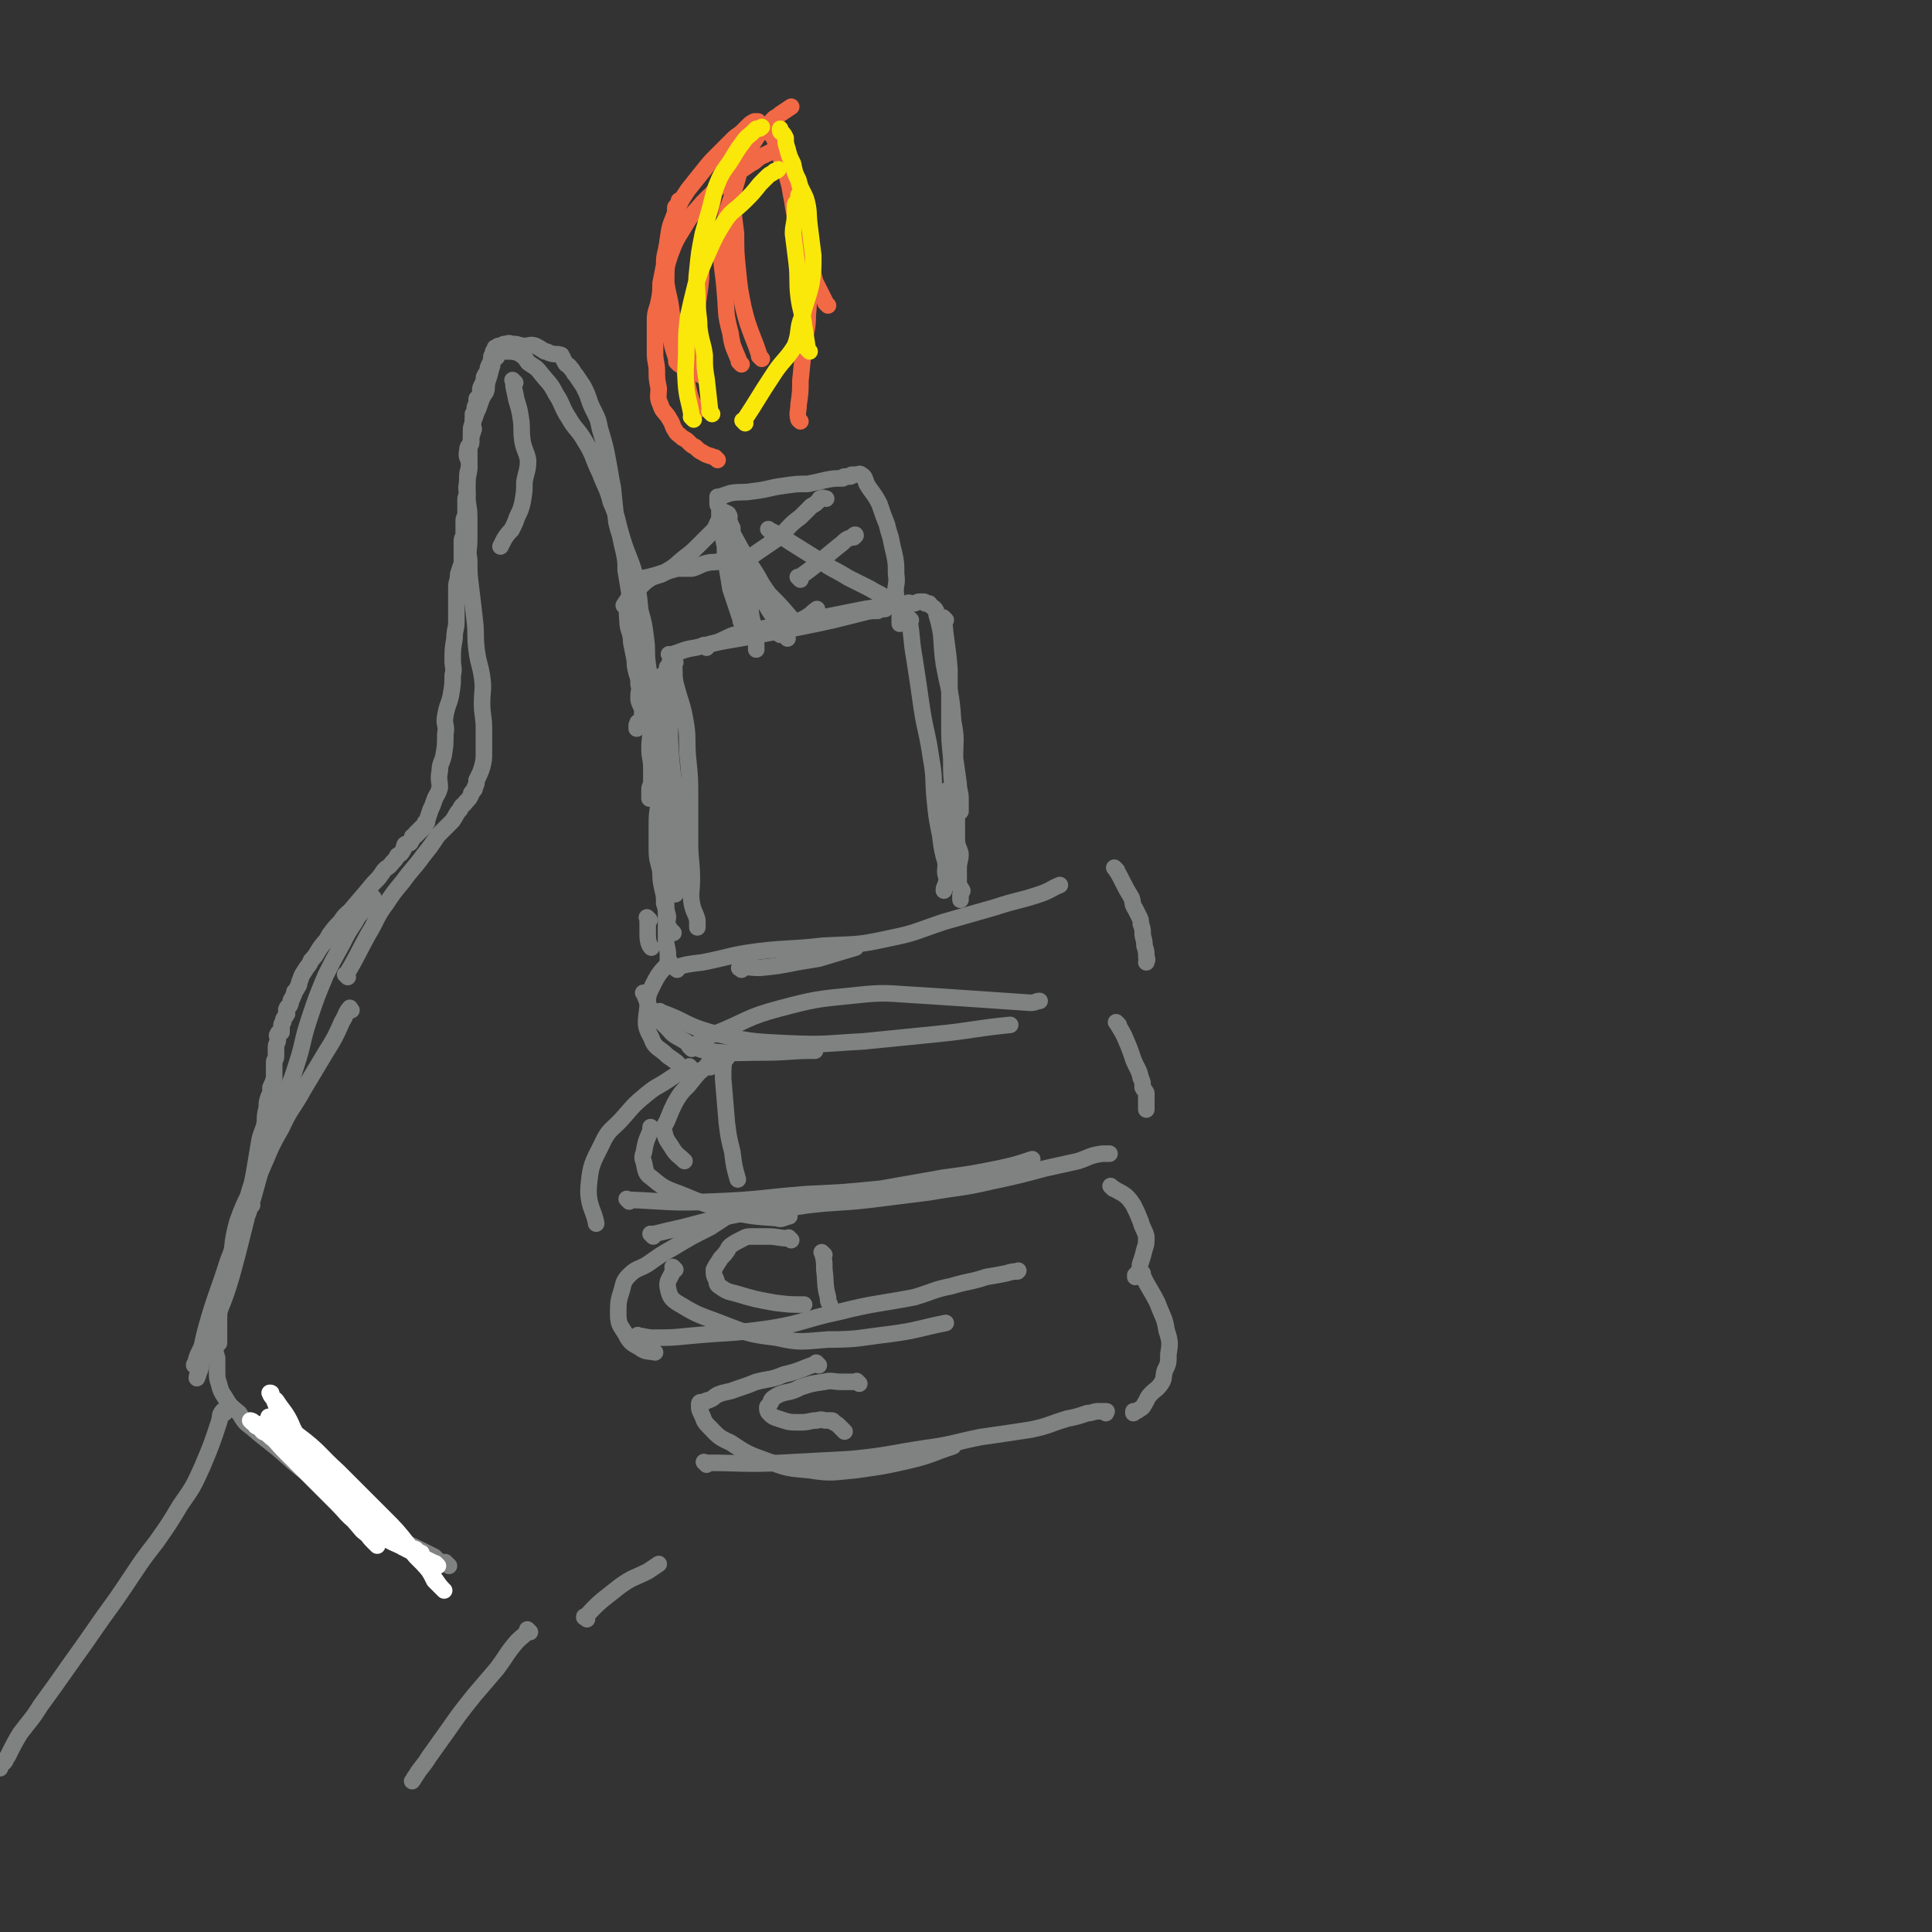<svg viewBox='0 0 1050 1050' version='1.1' xmlns='http://www.w3.org/2000/svg' xmlns:xlink='http://www.w3.org/1999/xlink'><rect x="0" y="0" width="1050" height="1050" fill="#333333" stroke="none"/><g fill='none' stroke='#808282' stroke-width='9' stroke-linecap='round' stroke-linejoin='round'><path d='M107,743c-1,-1 -1,-1 -1,-1 -1,-1 0,0 0,0 0,0 0,0 0,0 0,0 0,0 0,0 -1,-1 0,0 0,0 0,0 0,0 0,0 0,0 -1,0 0,0 1,-6 2,-6 4,-11 1,-3 1,-3 2,-5 1,-5 1,-5 3,-9 2,-4 3,-4 4,-8 2,-5 1,-5 2,-10 2,-4 1,-4 3,-9 2,-7 3,-6 5,-13 2,-6 1,-6 2,-12 1,-5 2,-5 3,-10 1,-6 1,-6 3,-12 1,-5 1,-5 2,-11 1,-6 1,-6 2,-12 1,-5 2,-5 3,-10 0,-4 0,-4 1,-8 0,-3 0,-3 1,-6 1,-2 1,-2 1,-5 1,-2 1,-2 2,-5 0,-1 0,-1 0,-3 0,-2 0,-2 0,-4 0,-1 0,-1 0,-2 0,-1 1,-1 1,-3 0,-1 0,-1 0,-2 0,-2 0,-2 0,-3 0,-2 1,-2 1,-4 0,-2 -1,-2 0,-3 0,-1 1,-1 2,-1 0,-2 0,-2 0,-4 0,-1 1,-1 1,-2 0,-1 0,-1 0,-1 1,-2 1,-1 2,-3 0,-1 -1,-2 0,-3 0,-1 1,-1 1,-1 1,-1 1,-2 1,-3 0,-1 1,-1 1,-2 1,-2 1,-2 1,-3 1,-1 1,-1 2,-3 1,-1 0,-1 1,-3 1,-3 1,-3 3,-6 1,-2 2,-2 3,-5 3,-3 3,-4 5,-7 3,-4 3,-3 5,-7 3,-4 3,-4 6,-7 3,-5 4,-4 7,-8 6,-7 6,-7 11,-13 3,-3 3,-3 5,-6 2,-3 3,-2 5,-5 2,-2 2,-2 3,-4 2,-1 2,-1 3,-3 1,-1 0,-1 1,-3 1,-1 2,0 3,-1 0,-1 1,-1 1,-2 0,-1 0,-1 0,-1 0,-1 1,0 2,-1 0,0 0,0 0,-1 0,0 0,0 0,0 0,-1 1,0 1,0 0,0 0,-1 0,-1 0,-1 1,0 1,0 0,0 0,-1 0,-1 0,-1 1,0 1,0 0,0 0,-1 0,-1 0,-1 1,0 1,0 0,0 0,-1 0,-1 0,0 1,0 1,0 0,0 0,0 0,-1 0,0 0,0 0,0 0,0 0,0 0,-1 0,0 1,0 1,0 0,0 0,-1 0,-1 1,-3 1,-3 2,-6 1,-2 1,-2 2,-5 1,-3 2,-3 3,-7 0,-4 -1,-4 0,-9 0,-4 1,-4 2,-8 1,-6 1,-6 1,-12 1,-5 -1,-5 0,-10 1,-6 2,-6 3,-11 1,-6 1,-6 1,-11 1,-4 0,-4 0,-8 0,-6 0,-6 1,-12 0,-5 1,-5 1,-9 0,-5 0,-5 0,-9 0,-5 0,-5 0,-10 0,-3 1,-3 1,-7 1,-3 1,-3 2,-6 0,-3 0,-3 0,-6 0,-3 0,-3 0,-6 0,-2 1,-2 1,-4 0,-4 0,-4 0,-7 0,-2 1,-2 1,-3 0,-2 0,-2 0,-3 0,-1 0,-1 0,-1 0,-1 0,-1 0,-1 0,-1 0,-1 0,-1 0,-1 0,-1 0,-2 0,-1 0,-1 0,-1 0,-1 1,-1 1,-2 0,-2 0,-2 0,-4 0,-3 0,-3 0,-6 0,-2 0,-2 1,-5 0,-2 0,-2 0,-5 0,-2 0,-2 0,-4 0,-2 0,-2 1,-4 0,-2 0,-2 0,-4 0,-1 1,-1 1,-3 1,-1 0,-1 0,-3 0,-2 0,-2 0,-3 0,-1 0,-1 0,-3 0,0 1,0 1,-1 0,0 0,0 0,-1 0,-1 0,-1 0,-1 0,-1 0,-1 1,-2 0,-1 0,-2 0,-3 0,-1 1,0 1,-1 1,-2 1,-2 1,-4 0,-1 0,-1 1,-3 1,-2 1,-2 1,-4 1,-2 1,-2 2,-3 0,-2 0,-2 1,-4 1,-2 1,-2 1,-4 0,0 0,0 0,0 0,-1 1,-1 1,-2 0,0 0,-1 0,-1 0,0 1,0 2,0 0,0 -1,-1 -1,-2 0,0 1,0 1,0 1,0 0,-1 1,-1 0,0 1,0 1,0 2,-1 1,-1 3,-1 2,-1 2,0 4,0 3,0 3,1 6,1 3,0 3,-1 6,0 2,1 2,1 5,3 2,0 2,1 3,1 3,1 3,0 6,1 1,2 1,2 2,4 1,2 2,1 3,3 2,2 1,2 3,4 2,3 2,3 4,6 2,4 2,4 3,7 1,3 1,3 3,7 2,4 2,4 3,9 3,10 3,10 5,21 1,6 1,6 2,11 1,10 1,10 2,19 1,4 1,4 2,7 1,5 1,5 2,9 1,5 1,5 1,10 1,6 1,6 2,12 0,7 -2,7 -1,15 0,6 2,6 2,12 1,5 1,5 2,10 0,3 0,3 1,7 1,3 1,3 1,6 1,3 0,3 0,7 0,2 0,2 1,4 0,1 1,1 1,2 0,1 0,1 0,2 0,0 0,0 0,1 0,1 0,1 0,1 0,1 0,1 0,2 0,0 0,0 0,0 0,0 0,0 0,0 0,1 0,1 0,1 0,1 0,1 0,1 0,0 0,0 -1,0 0,0 0,0 0,0 0,0 0,0 0,0 -1,-1 -1,0 -1,0 0,0 0,0 0,0 0,0 0,0 0,0 -1,-1 0,0 0,0 0,1 0,1 0,2 0,0 0,0 0,0 0,0 0,-1 0,-1 -1,0 -1,0 -1,0 0,1 0,1 0,2 0,0 0,0 0,0 '/><path d='M191,549c-1,-1 -1,-2 -1,-1 -2,2 -2,4 -4,7 -4,9 -4,9 -9,17 -6,10 -6,10 -12,20 -6,11 -7,10 -12,21 -7,12 -6,12 -12,25 -6,13 -7,12 -12,26 -3,11 -2,11 -4,23 -3,9 -3,9 -5,19 -1,7 -1,7 -1,14 0,5 0,5 0,10 0,0 0,0 0,0 '/><path d='M137,655c-1,-1 -1,-1 -1,-1 -1,-1 0,0 0,0 0,0 0,0 0,0 -2,8 -2,8 -4,16 -3,12 -3,12 -6,23 -3,10 -3,10 -7,20 -3,9 -3,9 -6,17 -2,6 -2,6 -4,11 0,3 0,3 -1,5 -1,2 -1,2 -1,3 0,0 0,0 0,0 1,-2 1,-3 1,-5 2,-11 1,-11 4,-22 5,-18 6,-18 12,-37 5,-13 6,-13 11,-26 5,-15 4,-15 9,-30 4,-13 3,-13 7,-25 5,-13 6,-12 10,-25 4,-12 3,-13 7,-25 4,-12 4,-12 9,-24 4,-8 4,-8 9,-17 3,-6 3,-6 7,-12 2,-4 2,-3 5,-7 1,-2 0,-2 2,-4 1,-1 1,-1 3,-1 0,-1 0,-1 0,-1 0,0 0,0 0,0 '/><path d='M189,531c-1,-1 -1,-1 -1,-1 -1,-1 0,0 0,0 6,-10 6,-11 12,-22 5,-8 4,-9 10,-17 4,-6 4,-6 9,-12 5,-7 6,-7 11,-14 4,-5 4,-5 8,-11 4,-4 4,-4 8,-8 2,-3 2,-4 4,-6 1,-3 2,-2 3,-4 2,-2 2,-2 3,-4 0,-1 0,-1 1,-2 1,-1 1,-1 1,-2 1,-2 1,-2 1,-4 2,-4 2,-4 3,-7 1,-4 1,-4 1,-9 0,-6 0,-6 0,-12 0,-7 -1,-7 -1,-14 0,-7 1,-7 0,-14 -1,-7 -2,-7 -3,-15 -1,-8 0,-8 -1,-16 -1,-9 -1,-9 -2,-17 -1,-8 -1,-8 -1,-16 -1,-5 0,-5 0,-11 0,-6 0,-6 0,-12 0,-6 -1,-6 -1,-12 -1,-5 0,-5 0,-9 1,-4 1,-4 1,-8 0,-3 -2,-3 -1,-7 0,-3 1,-2 2,-5 0,-3 0,-3 0,-6 0,-3 1,-3 1,-5 1,-2 1,-2 2,-5 1,-2 1,-2 2,-5 1,-3 1,-3 3,-6 1,-3 0,-3 1,-6 1,-3 1,-3 2,-7 1,-2 0,-2 1,-4 1,-1 1,-1 2,-2 0,-1 0,-1 0,-2 0,-1 0,-1 0,-1 0,-1 1,0 2,0 2,0 2,0 4,0 3,0 3,0 6,1 3,2 3,2 5,5 4,3 4,2 7,6 4,5 5,5 8,11 4,6 3,7 7,13 4,7 5,6 9,13 5,8 4,9 8,17 3,8 4,8 6,16 4,9 3,9 6,19 3,10 4,10 7,20 2,10 2,10 3,20 2,7 2,7 3,15 1,7 0,7 1,14 1,8 2,8 3,16 0,8 0,8 -1,16 0,7 -1,7 -1,14 0,5 1,5 1,11 0,3 0,3 0,7 0,2 -1,2 -1,4 0,1 0,1 0,1 0,2 0,2 0,3 0,0 0,0 0,1 0,0 0,0 0,0 '/><path d='M119,706c-1,-1 -1,-1 -1,-1 -1,-1 0,0 0,0 0,0 0,0 0,0 0,8 -1,8 -1,15 0,6 0,6 0,11 0,4 0,4 1,7 0,3 0,3 0,7 0,4 0,4 1,7 1,4 1,4 3,7 3,5 3,5 8,9 3,5 3,5 7,8 8,7 9,7 17,14 9,8 9,8 19,15 10,8 9,9 20,16 11,8 11,8 23,15 5,3 6,3 12,6 4,2 4,2 8,4 2,2 2,2 3,3 1,0 2,0 3,0 0,0 0,1 1,1 0,0 0,0 0,0 1,1 1,1 1,1 0,0 0,0 0,0 '/><path d='M122,768c-1,-1 -1,-2 -1,-1 -2,2 -1,3 -2,6 -4,12 -4,12 -9,24 -5,11 -5,11 -12,21 -6,10 -6,10 -13,20 -7,9 -7,9 -13,18 -8,12 -8,12 -16,23 -9,13 -9,13 -19,27 -7,10 -7,10 -15,21 -5,8 -5,7 -11,15 -3,5 -3,5 -6,11 -1,2 -1,2 -2,3 0,1 0,1 -1,2 -1,1 -2,1 -3,1 0,1 1,1 1,2 '/><path d='M288,887c-1,-1 -1,-1 -1,-1 -1,-1 0,0 0,0 -2,3 -3,3 -6,6 -6,7 -5,7 -11,15 -6,7 -6,7 -12,14 -8,10 -8,10 -15,20 -5,7 -5,7 -10,14 -3,5 -4,5 -7,10 -1,1 -1,2 -2,3 0,0 0,0 0,0 '/><path d='M403,527c-1,-1 -2,-1 -1,-1 4,-1 5,0 11,0 10,-1 10,-1 20,-3 6,-1 6,-1 12,-2 10,-3 10,-3 20,-6 0,0 0,0 0,0 '/><path d='M368,527c-1,-1 -2,-1 -1,-1 6,-2 7,-2 15,-3 15,-3 15,-4 30,-6 17,-2 18,-1 35,-3 18,-1 18,0 36,-4 15,-3 15,-4 30,-9 14,-4 14,-4 28,-8 12,-4 12,-3 24,-7 6,-2 6,-3 11,-5 0,0 0,0 0,0 '/><path d='M365,524c-1,-1 -1,-1 -1,-1 -1,-1 0,0 0,0 0,0 0,0 0,0 0,0 0,-1 0,0 -5,5 -6,6 -9,12 -3,6 -3,6 -3,12 -1,9 -2,10 2,17 2,6 4,5 9,10 3,2 6,4 6,5 '/><path d='M351,541c-1,-1 -1,-1 -1,-1 -1,-1 0,0 0,0 2,5 2,5 4,10 3,4 4,4 8,8 3,3 3,4 7,6 7,4 7,5 14,7 15,2 16,1 32,1 14,0 14,-1 28,-1 0,0 0,0 0,0 '/><path d='M360,551c-1,-1 -1,-1 -1,-1 -1,-1 0,0 0,0 0,0 0,0 0,0 14,5 13,7 27,11 21,5 21,5 42,6 21,1 21,0 41,-1 20,-2 20,-2 40,-4 20,-2 20,-3 40,-5 0,0 0,0 0,0 '/><path d='M376,570c-1,-1 -1,-1 -1,-1 -1,-1 0,0 0,0 7,-3 6,-4 13,-7 18,-7 17,-9 36,-14 19,-5 20,-5 40,-7 18,-2 18,-1 37,0 15,1 15,1 30,2 15,1 15,1 29,2 3,0 3,-1 5,-1 0,0 0,0 0,0 '/><path d='M376,581c-1,-1 -1,-1 -1,-1 -1,-1 0,0 0,0 0,0 0,0 0,0 0,0 0,0 0,0 -1,-1 0,0 0,0 0,0 0,0 0,0 -6,3 -6,3 -12,7 -6,4 -6,3 -12,8 -6,5 -6,5 -12,12 -6,7 -8,6 -12,15 -5,10 -6,11 -7,22 -1,11 3,14 4,21 '/><path d='M355,614c-1,-1 -1,-1 -1,-1 -1,-1 0,0 0,0 -2,6 -3,6 -4,13 -1,3 -1,3 0,6 1,5 1,6 4,8 7,6 8,6 16,9 12,5 12,5 25,9 13,3 13,3 27,4 3,1 3,0 7,-1 '/><path d='M342,653c-1,-1 -1,-1 -1,-1 -1,-1 0,0 0,0 23,1 23,2 47,1 25,-1 25,-2 50,-4 21,-1 21,-1 41,-3 17,-3 17,-3 34,-6 15,-2 15,-2 30,-5 9,-2 9,-2 18,-5 0,0 0,0 0,0 '/><path d='M355,672c-1,-1 -1,-1 -1,-1 -1,-1 0,0 0,0 8,-2 8,-2 17,-4 15,-4 15,-4 30,-7 19,-3 19,-2 38,-5 17,-2 17,-1 34,-3 16,-2 16,-2 32,-4 17,-3 17,-2 34,-6 14,-3 14,-3 29,-7 9,-2 9,-2 18,-4 6,-2 6,-3 13,-4 1,0 1,0 3,0 1,0 1,0 1,0 '/><path d='M410,655c-1,-1 -1,-1 -1,-1 -1,-1 0,0 0,0 0,0 0,0 0,0 0,0 0,-1 0,0 -12,5 -12,6 -23,13 -10,5 -10,5 -20,11 -7,4 -7,4 -14,9 -5,3 -6,2 -10,6 -3,3 -3,4 -4,8 -2,6 -2,7 -2,13 0,6 1,6 4,11 2,4 3,5 7,7 4,3 4,2 9,3 0,0 0,0 0,0 '/><path d='M367,690c-1,-1 -1,-1 -1,-1 -1,-1 0,0 0,0 0,0 0,0 0,0 -1,6 -4,6 -3,11 1,5 2,6 5,8 10,6 10,6 21,10 16,6 16,7 33,9 13,3 14,2 28,1 17,0 17,-1 34,-3 15,-2 15,-3 30,-6 0,0 0,0 0,0 '/><path d='M348,727c-1,-1 -2,-2 -1,-1 3,0 4,1 8,1 10,0 10,0 20,-1 21,-2 22,-1 43,-4 19,-3 19,-5 38,-9 20,-5 20,-4 41,-8 10,-3 10,-4 20,-6 10,-3 10,-2 19,-5 6,-1 6,-1 11,-2 3,-1 4,-1 6,-1 1,-1 0,0 0,0 0,0 0,0 0,0 '/><path d='M445,742c-1,-1 -1,-1 -1,-1 -1,-1 0,0 0,0 0,0 0,0 0,0 -9,3 -9,4 -18,6 -7,3 -7,2 -15,4 -5,2 -5,2 -11,4 -5,2 -5,1 -10,3 -2,1 -2,2 -5,3 -1,0 -1,0 -2,1 -1,0 -1,0 -2,0 -1,0 -1,1 -1,1 0,0 0,0 0,0 0,3 0,3 1,5 2,4 1,4 4,7 5,5 5,6 12,9 9,6 9,6 20,10 11,4 11,4 23,5 12,2 13,1 25,0 14,-2 15,-2 28,-5 13,-3 13,-4 25,-8 0,0 0,0 0,0 '/><path d='M384,796c-1,-1 -1,-1 -1,-1 -1,-1 0,0 0,0 21,0 21,1 42,0 19,-1 19,-1 37,-2 21,-2 21,-3 41,-6 15,-2 15,-3 30,-6 14,-2 14,-2 27,-4 10,-2 10,-3 20,-6 5,-1 5,-1 11,-3 3,0 3,-1 6,-1 2,0 3,0 4,0 1,0 0,0 0,1 0,0 0,0 0,0 '/><path d='M371,482c-1,-1 -1,-1 -1,-1 -1,-1 0,0 0,0 0,-7 -1,-8 -1,-16 -1,-13 0,-13 -1,-25 -2,-19 -3,-19 -4,-39 0,-11 1,-11 0,-23 0,-8 -1,-8 -1,-15 -1,-1 0,0 1,-1 0,0 0,0 0,-1 0,-1 0,-1 0,-1 0,0 0,0 0,1 '/><path d='M367,486c-1,-1 -1,-1 -1,-1 -1,-1 0,0 0,0 0,-4 0,-5 -1,-10 -1,-11 -2,-11 -3,-22 -2,-16 -2,-16 -4,-31 -1,-11 -1,-11 -1,-22 0,-6 -1,-6 0,-11 1,-6 1,-6 2,-12 0,-2 0,-2 0,-4 0,-1 0,-1 0,-2 0,-1 1,-1 1,-3 0,0 0,0 0,0 0,-1 0,-1 0,-1 0,0 0,0 0,0 '/><path d='M365,357c-1,-1 -1,-1 -1,-1 -1,-1 0,0 0,0 7,-2 7,-3 14,-4 12,-3 12,-3 24,-5 16,-3 16,-3 32,-6 10,-2 10,-2 19,-4 8,-2 8,-2 16,-4 4,-1 4,-1 8,-1 2,-1 2,-1 3,-1 1,0 1,0 1,0 '/><path d='M384,352c-1,-1 -1,-1 -1,-1 -1,-1 0,0 0,0 3,-1 3,-1 7,-2 7,-3 7,-4 14,-5 16,-4 16,-3 32,-6 7,-2 7,-2 14,-3 10,-2 10,-2 20,-4 7,-1 7,-1 13,-2 5,-1 5,-1 10,-1 1,-1 1,0 3,0 2,0 2,-1 4,-1 0,0 0,0 1,0 0,0 0,0 1,0 1,0 1,1 1,1 0,0 0,0 0,0 1,0 1,0 2,0 0,0 0,0 0,0 0,0 0,0 0,0 0,0 0,0 0,0 2,3 4,2 4,6 4,13 2,14 4,27 3,16 4,15 5,31 2,10 1,10 1,20 1,7 1,7 2,14 0,4 1,4 1,8 0,4 0,5 0,7 '/><path d='M514,337c-1,-1 -1,-1 -1,-1 -1,-1 0,0 0,0 0,0 0,0 0,0 1,14 2,14 3,28 0,14 0,14 0,28 0,10 0,10 1,20 0,9 0,9 1,18 1,6 1,6 2,11 0,4 0,4 0,9 0,3 0,3 0,6 0,4 1,4 2,8 0,4 -1,4 -1,8 0,3 0,4 0,7 0,3 1,3 2,5 0,1 -1,1 -1,2 0,0 0,1 0,1 0,1 0,1 0,2 0,0 0,0 0,0 0,0 0,0 0,0 '/><path d='M367,360c-1,-1 -1,-1 -1,-1 -1,-1 0,0 0,0 1,6 0,6 1,12 3,12 4,11 6,24 1,8 0,9 1,18 1,10 1,10 1,21 0,12 0,12 0,24 0,10 1,10 1,20 0,7 -1,7 0,13 1,5 2,5 3,9 0,1 0,1 0,3 0,0 0,1 0,1 0,0 0,-1 0,-1 0,0 0,0 0,0 '/><path d='M360,403c-1,-1 -1,-1 -1,-1 -1,-1 0,0 0,0 0,5 0,5 0,10 0,7 0,7 0,14 0,5 -1,5 -1,11 -1,6 -1,6 -1,13 0,6 0,6 0,12 0,6 1,6 2,12 0,4 0,4 1,9 1,4 1,4 1,8 1,3 1,3 2,7 0,2 -1,3 0,5 1,2 1,2 3,4 0,0 0,0 0,0 '/><path d='M364,449c-1,-1 -1,-1 -1,-1 -1,-1 0,0 0,0 0,0 0,0 0,0 0,17 -1,17 -1,35 0,8 0,8 0,16 0,6 0,6 0,12 0,4 1,4 1,8 0,2 0,2 0,3 0,1 1,1 1,2 0,0 0,0 0,0 '/><path d='M353,500c-1,-1 -1,-1 -1,-1 -1,-1 0,0 0,0 0,0 0,0 0,0 0,5 0,5 0,9 0,4 1,6 2,7 '/><path d='M495,337c-1,-1 -1,-1 -1,-1 -1,-1 0,0 0,0 2,11 1,11 3,22 2,13 2,13 4,27 2,13 3,13 5,27 2,11 1,11 2,22 1,10 1,10 3,20 1,8 1,8 3,15 0,4 -1,5 1,9 0,1 1,0 1,1 0,0 0,1 0,1 0,0 0,0 0,0 '/><path d='M515,431c-1,-1 -1,-2 -1,-1 -1,1 0,2 0,5 0,9 0,9 0,18 0,7 1,7 1,14 0,4 0,5 0,9 0,3 -1,3 -1,5 -1,1 -1,2 -1,3 '/><path d='M346,316c-1,-1 -1,-1 -1,-1 -1,-1 0,0 0,0 12,-2 12,-3 23,-6 4,0 4,0 8,0 4,-1 4,-2 8,-3 4,-1 4,0 7,-1 3,-1 3,-1 6,-2 0,0 0,0 0,0 '/><path d='M405,303c-1,-1 -1,-2 -1,-1 -1,2 -1,3 0,6 1,6 2,6 3,12 1,7 1,7 1,13 1,6 1,6 2,12 1,4 1,4 1,8 0,0 0,0 0,0 '/><path d='M409,338c-1,-1 -1,-1 -1,-1 -1,-1 0,0 0,0 0,0 0,0 0,0 0,0 0,0 0,0 -1,-1 0,0 0,0 -3,-9 -4,-10 -6,-20 -2,-8 -2,-8 -3,-17 -1,-6 -1,-7 -1,-13 -1,-2 -1,-2 -2,-5 0,-1 1,-1 0,-2 0,-1 -1,-1 -1,-1 -1,-1 -1,0 -1,0 -1,1 -1,1 -2,2 -3,4 -2,4 -4,7 -4,4 -4,4 -8,8 -4,4 -4,4 -8,7 -5,4 -4,4 -9,7 -4,3 -4,2 -9,4 -3,2 -3,2 -5,4 -2,2 -3,1 -4,3 -2,1 -1,1 -2,2 -2,3 -2,3 -4,6 0,0 0,0 0,0 '/><path d='M404,339c-1,-1 -1,-1 -1,-1 -1,-1 0,0 0,0 0,0 0,0 0,0 -3,-9 -3,-9 -6,-18 -1,-6 -1,-6 -2,-12 -1,-6 -1,-6 -1,-11 -1,-5 -1,-5 -2,-9 0,-3 -1,-3 -1,-7 0,-2 0,-3 0,-5 0,-1 -1,-1 -1,-2 0,-1 0,-1 0,-2 0,-1 0,-1 0,-1 0,-1 0,-1 0,-1 0,0 1,0 1,0 3,-1 3,-1 6,-2 6,-1 6,0 12,-1 9,-1 9,-2 17,-3 7,-1 7,-1 13,-1 5,-1 5,-1 9,-2 5,-1 5,-1 10,-1 0,0 0,-1 1,-1 1,0 1,0 2,0 1,0 1,0 1,0 1,0 0,-1 1,-1 0,0 0,0 1,0 1,0 1,0 1,0 2,0 2,-1 3,0 2,1 2,2 3,5 3,5 4,5 7,11 2,6 2,6 4,11 1,4 1,4 2,7 1,5 1,5 2,9 1,5 1,5 1,11 1,6 -1,6 0,12 0,4 1,3 2,7 0,3 0,3 0,6 0,1 0,2 0,2 '/><path d='M398,313c-1,-1 -1,-1 -1,-1 -1,-1 0,0 0,0 0,0 0,0 0,0 0,0 -1,0 0,0 11,-10 12,-10 25,-19 7,-6 6,-7 13,-12 3,-3 3,-3 6,-6 2,-1 2,-1 4,-3 1,-1 0,-1 1,-1 1,-1 2,0 3,0 '/><path d='M435,315c-1,-1 -1,-1 -1,-1 -1,-1 0,0 0,0 0,0 0,0 0,0 7,-5 7,-5 13,-10 6,-5 6,-5 11,-9 2,-2 2,-2 5,-3 1,-1 2,-2 2,-1 0,0 0,0 -1,1 '/><path d='M424,345c-1,-1 -2,-1 -1,-1 2,-2 3,-2 6,-4 5,-3 5,-2 10,-5 3,-2 2,-2 5,-4 0,0 0,0 0,0 '/><path d='M419,289c-1,-1 -1,-1 -1,-1 -1,-1 0,0 0,0 0,0 0,0 0,0 0,0 0,0 0,0 -1,-1 0,0 0,0 0,0 0,0 0,0 6,3 6,3 12,7 8,5 8,5 16,10 7,5 7,4 15,9 6,3 6,3 12,6 3,2 6,3 7,4 '/><path d='M416,321c-1,-1 -1,-1 -1,-1 -1,-1 0,0 0,0 1,4 0,4 1,8 3,6 4,6 7,11 2,4 3,4 5,8 0,0 0,0 0,0 '/><path d='M396,282c-1,-1 -2,-2 -1,-1 0,2 0,3 2,7 5,9 5,9 10,18 6,8 5,9 11,17 6,6 6,6 12,13 0,0 0,0 0,0 '/></g>
<g fill='none' stroke='#F26946' stroke-width='9' stroke-linecap='round' stroke-linejoin='round'><path d='M390,250c-1,-1 -1,-1 -1,-1 -1,-1 0,0 0,0 0,0 0,0 0,0 0,0 0,0 0,0 -4,-2 -4,-1 -7,-3 -2,-1 -2,-1 -4,-3 -2,-1 -2,-1 -3,-2 -2,-2 -2,-2 -4,-3 -2,-2 -3,-2 -4,-4 -2,-3 -1,-3 -3,-6 -2,-4 -4,-4 -5,-8 -2,-4 -1,-5 -1,-9 -1,-5 -1,-5 -1,-9 0,-5 -1,-5 -1,-10 0,-4 0,-4 0,-9 0,-5 0,-5 0,-9 0,-5 1,-5 2,-10 1,-5 1,-5 1,-10 1,-5 1,-5 2,-10 0,-4 0,-4 1,-8 1,-5 1,-5 2,-10 1,-3 1,-3 2,-5 0,-3 0,-3 1,-5 0,-2 0,-2 0,-3 0,-1 1,-1 2,-2 0,-1 0,-1 0,-2 0,0 0,0 0,0 '/><path d='M379,223c-1,-1 -1,-1 -1,-1 -1,-1 0,0 0,0 -1,-3 -2,-3 -3,-7 -2,-7 -1,-7 -3,-14 -2,-8 -3,-8 -4,-15 -2,-8 -2,-8 -3,-16 -1,-9 -2,-9 -3,-17 0,-7 0,-8 2,-14 3,-8 3,-8 8,-16 4,-7 5,-7 10,-13 6,-6 6,-6 13,-12 6,-5 6,-4 13,-9 4,-2 3,-3 8,-5 2,-1 2,-1 4,-2 0,0 0,0 0,0 '/><path d='M403,198c-1,-1 -1,-1 -1,-1 -1,-1 0,0 0,0 0,0 0,0 0,0 -3,-8 -4,-8 -5,-16 -3,-11 -2,-11 -3,-22 -1,-15 -3,-15 -1,-30 1,-13 2,-13 6,-26 3,-9 2,-9 6,-18 4,-7 4,-7 8,-13 3,-4 4,-3 7,-7 2,-2 2,-1 4,-3 3,-2 3,-2 6,-4 0,0 0,0 0,0 '/><path d='M435,229c-1,-1 -1,-1 -1,-1 -1,-4 0,-4 0,-8 1,-7 1,-7 1,-13 1,-10 1,-10 2,-20 1,-8 2,-8 2,-16 1,-9 0,-9 0,-17 0,-9 0,-10 -2,-18 -1,-10 -2,-10 -5,-19 -2,-9 -1,-9 -3,-19 -2,-7 -3,-7 -5,-15 -2,-5 -2,-5 -4,-10 -1,-1 -1,-2 -1,-3 0,-1 0,-1 0,-1 0,0 0,0 0,0 '/><path d='M450,166c-1,-1 -1,-1 -1,-1 -1,-1 0,0 0,0 0,0 0,0 0,0 -3,-6 -3,-6 -6,-12 -2,-8 -2,-8 -5,-16 -2,-7 -2,-7 -4,-14 -2,-7 -2,-7 -3,-13 -2,-7 -1,-7 -3,-13 -1,-6 -2,-6 -4,-12 -1,-4 -1,-4 -2,-7 -1,-2 -1,-2 -2,-4 0,-1 -1,-1 -1,-1 '/><path d='M414,195c-1,-1 -1,-1 -1,-1 -1,-1 0,0 0,0 0,0 0,0 0,0 -2,-6 -2,-6 -4,-11 -3,-8 -3,-8 -5,-16 -2,-10 -2,-10 -3,-20 -1,-10 -1,-10 -1,-20 -1,-8 -1,-8 -2,-17 0,-6 0,-6 0,-13 0,-5 1,-5 1,-9 0,-2 0,-2 0,-4 0,-1 0,-1 0,-2 0,0 0,0 0,0 '/><path d='M381,204c-1,-1 -1,-1 -1,-1 -1,-6 0,-6 0,-12 0,-9 -1,-9 -1,-18 0,-11 1,-11 2,-22 0,-12 0,-12 2,-23 1,-9 1,-9 4,-17 1,-7 1,-7 4,-13 1,-3 1,-3 3,-4 3,-3 4,-2 7,-4 0,0 0,0 0,0 '/><path d='M369,198c-1,-1 -1,-1 -1,-1 -1,-1 0,0 0,0 -1,-5 -2,-6 -3,-11 -2,-10 -2,-10 -3,-20 -1,-9 0,-9 0,-18 0,-9 0,-9 1,-18 1,-7 1,-7 4,-14 3,-7 3,-7 7,-13 4,-5 4,-5 8,-10 4,-5 4,-5 8,-9 4,-4 4,-4 8,-8 3,-3 3,-2 6,-5 1,-1 1,-1 2,-2 2,-2 2,-2 4,-3 0,0 0,0 1,0 0,0 0,0 1,0 '/></g>
<g fill='none' stroke='#FAE80B' stroke-width='9' stroke-linecap='round' stroke-linejoin='round'><path d='M387,225c-1,-1 -1,-1 -1,-1 -1,-1 0,0 0,0 0,0 0,0 0,0 -1,-9 -1,-9 -2,-18 -1,-6 -1,-6 -1,-13 -1,-7 -2,-7 -3,-15 0,-7 -1,-7 -1,-15 0,-8 -1,-8 0,-16 1,-10 1,-10 3,-20 2,-7 2,-7 4,-14 2,-8 2,-9 5,-16 3,-6 4,-6 7,-11 3,-5 3,-5 6,-9 2,-3 3,-3 5,-5 1,-1 1,-1 2,-2 2,0 2,0 3,-1 0,0 0,0 0,0 '/><path d='M377,228c-1,-1 -1,-1 -1,-1 -1,-1 0,0 0,0 0,0 0,0 0,0 -1,-8 -2,-8 -3,-16 -1,-11 0,-11 0,-22 0,-8 0,-8 1,-17 2,-9 2,-9 4,-17 3,-9 3,-9 7,-18 4,-9 4,-9 9,-17 4,-6 5,-5 11,-11 4,-4 4,-4 8,-9 2,-2 2,-2 4,-4 2,-2 2,-1 4,-3 1,0 1,0 2,-1 0,0 0,0 0,0 '/><path d='M405,230c-1,-1 -1,-1 -1,-1 -1,-1 0,0 0,0 8,-12 8,-13 16,-25 5,-8 7,-8 12,-16 3,-8 1,-9 4,-16 2,-9 3,-9 5,-18 1,-7 1,-7 1,-15 -1,-8 -1,-8 -2,-16 -1,-8 0,-8 -2,-15 -2,-5 -3,-5 -4,-10 -2,-4 -2,-4 -3,-9 -2,-4 -2,-4 -3,-8 -1,-3 -1,-3 -1,-6 -1,-2 -1,-2 -2,-3 0,0 -1,0 -1,-1 0,-1 0,-1 0,-1 0,0 0,0 0,0 '/><path d='M440,191c-1,-1 -1,-1 -1,-1 -1,-1 0,0 0,0 -1,-6 -1,-7 -2,-13 -1,-8 -2,-8 -3,-16 -1,-9 0,-9 -1,-18 -1,-8 -1,-8 -2,-16 0,-5 1,-5 1,-10 0,-2 0,-2 0,-5 0,-2 1,-2 2,-3 0,-1 0,-1 0,-2 0,0 0,-1 0,-1 0,0 0,0 0,0 '/></g>
<g fill='none' stroke='#808282' stroke-width='9' stroke-linecap='round' stroke-linejoin='round'><path d='M607,473c-1,-1 -1,-1 -1,-1 -1,-1 0,0 0,0 0,0 0,0 0,0 0,0 0,0 0,0 -1,-1 0,0 0,0 2,3 2,3 4,7 2,4 2,4 5,9 1,3 0,3 2,6 1,2 1,2 2,4 1,2 1,2 1,4 1,3 1,3 1,5 0,3 1,3 1,7 1,3 1,3 1,6 1,2 0,2 0,3 0,0 0,0 0,0 '/><path d='M608,557c-1,-1 -1,-1 -1,-1 -1,-1 0,0 0,0 0,0 0,0 0,0 0,0 -1,-1 0,0 1,2 2,3 4,7 3,7 3,7 5,13 2,5 3,5 4,10 1,2 1,2 1,5 1,2 1,1 2,3 0,2 0,2 0,4 0,2 0,2 0,3 0,1 0,1 0,2 0,0 0,0 0,0 '/><path d='M605,646c-1,-1 -1,-1 -1,-1 -1,-1 0,0 0,0 0,0 0,0 0,0 0,0 0,0 0,0 -1,-1 0,0 0,0 4,3 4,2 8,5 2,2 2,2 4,5 2,4 2,4 4,9 1,4 2,4 3,8 0,4 0,4 -1,7 -1,4 -1,4 -2,7 -1,2 0,3 -1,5 -1,1 -1,1 -2,2 0,1 0,1 0,1 '/><path d='M621,692c-1,-1 -1,-1 -1,-1 -1,-1 0,0 0,0 0,0 0,0 0,0 4,9 5,9 9,17 3,8 4,8 5,15 2,6 2,7 1,13 0,5 0,5 -2,9 -1,4 0,4 -2,7 -2,3 -3,3 -5,5 -3,3 -2,3 -4,6 -1,2 -1,2 -3,3 -1,1 -1,1 -3,1 0,1 0,1 0,1 '/><path d='M280,208c-1,-1 -1,-1 -1,-1 -1,-1 0,0 0,0 0,0 0,0 0,0 0,0 -1,-1 0,0 0,2 0,3 1,7 1,6 2,6 3,13 1,6 0,6 1,13 1,5 2,5 3,10 0,6 -1,6 -2,12 0,5 0,5 -1,11 -1,4 -1,4 -3,8 -1,3 -1,3 -3,7 -2,2 -2,2 -4,5 -1,2 -1,2 -2,4 0,0 0,0 0,0 '/><path d='M395,575c-1,-1 -1,-2 -1,-1 -1,5 -1,6 -1,12 1,12 1,12 2,24 1,8 1,8 3,16 1,8 1,8 3,15 0,0 0,0 0,0 '/><path d='M386,580c-1,-1 -1,-1 -1,-1 -1,-1 0,0 0,0 0,0 0,0 0,0 0,0 0,-1 0,0 -6,4 -6,5 -11,11 -4,4 -4,4 -7,9 -2,4 -2,4 -4,9 -1,3 -3,4 -2,7 1,5 2,5 5,10 2,3 3,3 6,6 0,0 0,0 0,0 '/><path d='M430,674c-1,-1 -1,-1 -1,-1 -1,-1 0,0 0,0 0,0 0,0 0,0 -6,0 -6,-1 -12,-1 -4,0 -4,0 -8,0 -3,0 -3,0 -5,1 -4,2 -4,2 -7,4 -2,2 -1,2 -2,3 -2,3 -3,3 -4,5 -2,3 -2,3 -3,5 0,3 0,3 1,5 1,2 0,3 2,4 4,3 5,3 9,4 10,3 10,3 21,5 8,1 8,1 16,1 0,0 0,0 0,0 '/><path d='M448,682c-1,-1 -1,-1 -1,-1 -1,-1 0,0 0,0 0,0 0,0 0,0 0,0 0,0 0,0 -1,-1 0,0 0,0 0,0 0,0 0,0 1,5 1,4 1,9 1,7 0,8 2,15 0,2 0,2 1,4 '/><path d='M467,752c-1,-1 -1,-1 -1,-1 -1,-1 0,0 0,0 -4,0 -4,0 -9,0 -4,0 -5,-1 -9,0 -7,1 -7,1 -13,3 -4,2 -4,2 -9,3 -3,1 -3,1 -6,3 -1,1 -1,1 -1,2 -1,2 -2,2 -2,3 0,1 0,2 1,3 2,2 2,2 5,3 6,2 6,2 12,2 5,0 5,-1 9,-1 3,-1 3,0 5,0 2,0 2,0 3,0 1,0 1,1 1,1 2,1 2,1 3,2 2,2 2,2 3,3 '/><path d='M319,880c-1,-1 -1,-1 -1,-1 -1,-1 0,0 0,0 0,0 0,0 0,0 0,0 -1,0 0,0 8,-9 9,-9 19,-17 7,-5 7,-4 15,-8 3,-2 3,-2 6,-4 0,0 0,0 0,0 '/></g>
<g fill='none' stroke='#FFFFFF' stroke-width='9' stroke-linecap='round' stroke-linejoin='round'><path d='M238,851c-1,-1 -1,-1 -1,-1 -1,-1 0,0 0,0 0,0 0,0 0,0 0,0 0,0 0,0 -1,-1 0,0 0,0 -8,-4 -8,-4 -16,-8 -7,-4 -8,-3 -14,-8 -9,-7 -8,-8 -16,-15 -7,-6 -7,-6 -14,-12 -6,-7 -5,-8 -11,-15 -5,-6 -6,-5 -11,-10 -2,-3 -2,-3 -4,-6 -2,-2 -1,-3 -3,-4 0,-1 -1,0 -2,-1 0,0 0,-1 0,-1 1,0 1,1 3,1 7,5 7,4 13,9 12,9 11,10 22,20 12,12 12,12 24,24 8,8 8,8 15,17 5,5 5,5 9,11 2,3 2,3 4,7 1,1 1,1 2,2 1,1 1,1 2,2 1,1 2,2 1,1 -1,-1 -2,-2 -4,-5 -5,-7 -5,-7 -11,-13 -6,-7 -6,-7 -12,-14 -5,-5 -5,-5 -10,-10 -4,-4 -4,-4 -8,-8 -3,-3 -3,-3 -7,-6 -3,-2 -3,-2 -6,-5 0,0 0,0 0,0 -2,-1 -2,-1 -3,-2 0,0 -1,0 0,0 0,0 0,0 1,1 8,8 8,8 16,16 7,7 8,7 16,14 4,5 4,5 9,9 2,1 2,0 4,1 1,1 0,2 1,2 1,1 2,0 2,0 -4,-2 -6,-1 -10,-3 -7,-5 -7,-6 -14,-12 -6,-5 -6,-5 -12,-11 -6,-7 -6,-7 -12,-13 -4,-5 -5,-5 -9,-9 -2,-2 -2,-2 -3,-3 -1,-1 -1,-1 -2,-2 -1,-1 -1,-1 -1,-1 -1,-1 -1,-1 -1,-1 6,8 6,9 12,17 7,8 7,9 13,17 5,5 5,5 9,10 2,3 2,3 4,5 1,1 1,1 2,2 0,0 0,0 0,0 0,0 -1,-1 -1,-1 -4,-4 -3,-4 -7,-7 -6,-7 -6,-7 -12,-14 -6,-7 -7,-6 -13,-13 -5,-5 -4,-5 -8,-10 -2,-2 -3,-2 -5,-5 -1,-1 -1,-1 -3,-3 0,0 0,0 0,0 -1,-1 -1,-2 -1,-2 0,0 1,0 1,0 3,3 3,3 6,6 9,9 9,9 17,18 5,5 5,5 9,10 2,3 1,4 4,7 0,1 1,0 2,1 0,0 0,0 0,0 -1,0 -1,0 -1,0 -5,-4 -5,-5 -10,-10 -7,-7 -7,-7 -14,-14 -7,-7 -7,-7 -14,-14 -5,-5 -4,-5 -9,-9 -2,-2 -3,-1 -4,-3 -1,-1 -1,-2 -1,-3 -1,0 -2,1 -1,1 0,1 1,0 2,1 3,1 3,1 6,3 7,5 7,5 13,11 4,3 4,3 8,7 3,2 3,2 6,5 1,0 1,1 1,1 1,1 1,2 2,2 1,0 2,0 1,0 -2,-4 -3,-4 -6,-8 -6,-8 -6,-8 -11,-16 -4,-6 -3,-7 -7,-13 -3,-4 -3,-4 -5,-7 -1,-1 -2,-1 -3,-3 0,0 1,-1 0,-1 0,0 -1,0 0,0 0,1 0,1 1,2 3,6 2,6 5,12 2,4 2,4 4,9 1,2 1,2 2,5 1,1 1,1 2,2 0,0 0,0 0,1 0,0 0,0 0,1 0,0 0,-1 -1,-1 -5,-2 -5,-2 -9,-4 -4,-3 -4,-3 -7,-6 -3,-2 -3,-2 -5,-3 -1,-1 0,-1 -1,-2 -1,-1 -2,-1 -2,-1 0,0 1,1 1,1 '/></g>
</svg>
